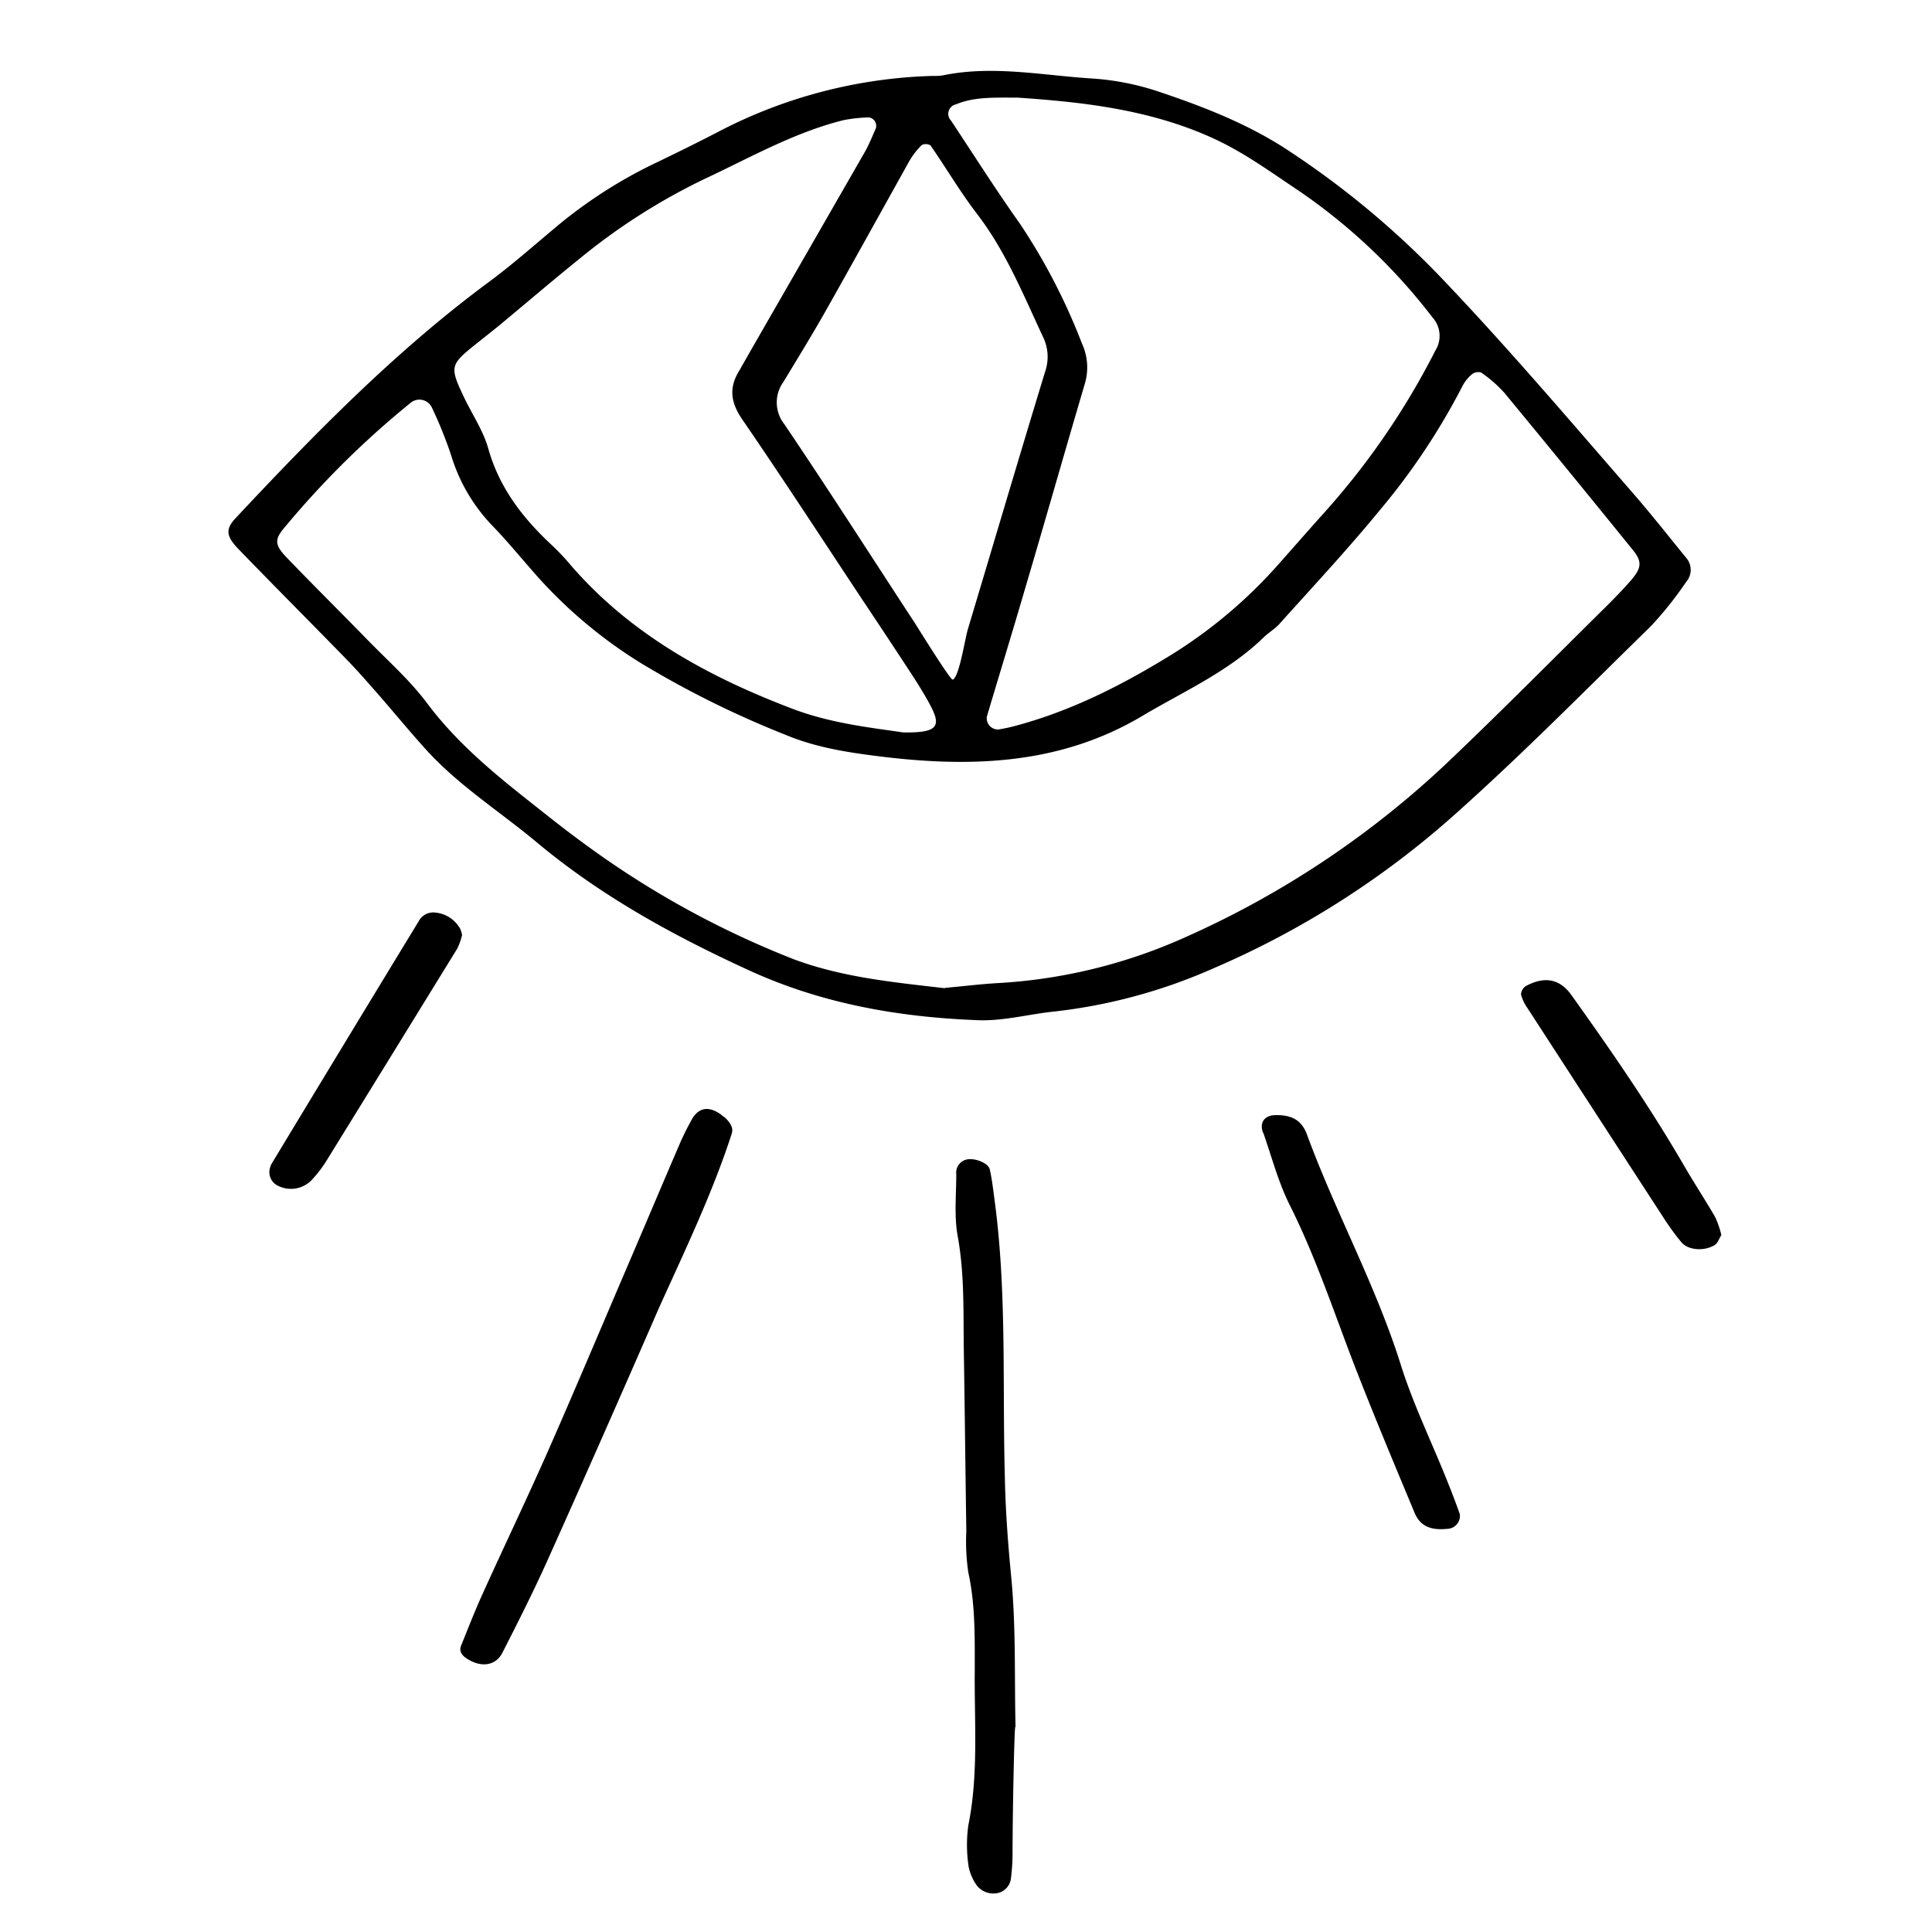 <svg id="0d407361-0aaa-4d17-a6ec-a3c858573593" data-name="Ebene 1" xmlns="http://www.w3.org/2000/svg" viewBox="0 0 300 300">
  <title>wedding-in-love-hochzeitsfotografin-rhein-main-sunita-icon-auge</title>
  <path d="M151.48,158.4c-12.14-.49-23.94-2.59-35.09-7.69-11.75-5.38-23-11.53-33-19.88C77.61,126,71.22,122,66.12,116.36c-2.52-2.78-4.9-5.69-7.37-8.52-1.59-1.81-3.18-3.64-4.86-5.37C48.27,96.7,42.58,91,37,85.23c-1.92-2-2-3.09-.39-4.8C48.89,67.32,61.45,54.47,76,43.72c3.88-2.87,7.48-6.12,11.21-9.19a73.61,73.61,0,0,1,15-9.42c3.14-1.52,6.28-3.06,9.37-4.67a76.42,76.42,0,0,1,33.19-8.65,9.55,9.55,0,0,0,1.61-.08c7.77-1.62,15.49,0,23.21.48a41,41,0,0,1,10.22,2c7.12,2.39,14.1,5.09,20.44,9.31A137.2,137.2,0,0,1,223.67,43c10.4,10.89,20.12,22.34,30,33.7,2.81,3.24,5.46,6.61,8.17,9.93a2.84,2.84,0,0,1,0,3.71,56,56,0,0,1-5.51,6.91c-10,9.77-19.78,19.71-30.18,29a138.08,138.08,0,0,1-37.86,24.17,84,84,0,0,1-24.76,6.67C159.49,157.52,155.57,158.63,151.48,158.4Zm-4.75-5c2.94-.27,5.61-.6,8.28-.75a82,82,0,0,0,28.78-7,144.8,144.8,0,0,0,41.94-28.17c8-7.64,15.73-15.45,23.57-23.2,1.33-1.32,2.65-2.67,3.89-4.09,1.75-2,1.85-3,.27-4.9Q243.59,73.1,233.6,61A20.58,20.58,0,0,0,230,57.85a1.56,1.56,0,0,0-1.41.25,5.83,5.83,0,0,0-1.5,1.85,103.86,103.86,0,0,1-12.95,19.41c-4.92,6-10.26,11.71-15.46,17.51-.71.79-1.68,1.35-2.45,2.09-5.48,5.34-12.41,8.38-18.87,12.22-12.48,7.42-26,8-39.79,6.39-5.24-.63-10.62-1.37-15.65-3.49A150.42,150.42,0,0,1,99.57,103,73.25,73.25,0,0,1,83.51,89.59C81.21,87,79,84.28,76.57,81.75a27,27,0,0,1-6.5-11,65.36,65.36,0,0,0-3-7.45,2.14,2.14,0,0,0-3.38-.69A139.8,139.8,0,0,0,44.24,81.84c-1.64,1.91-1.65,2.74.34,4.8,4.1,4.26,8.3,8.42,12.43,12.66,3.18,3.27,6.66,6.33,9.39,10,4.76,6.33,10.79,11.2,16.9,16,2.31,1.84,4.63,3.67,7,5.4A142.37,142.37,0,0,0,123.38,149C131,151.81,139,152.55,146.73,153.45ZM158,15.16c-3.78,0-6.74-.13-9.57,1.05a1.5,1.5,0,0,0-.76,2.51c3.56,5.37,7,10.8,10.74,16.07A94.32,94.32,0,0,1,168,53.33a8.87,8.87,0,0,1,.46,6.23C165.27,70.36,162.2,81.19,159,92c-1.88,6.43-3.85,12.84-5.76,19.27a1.74,1.74,0,0,0,1.82,2c.79-.13,1.57-.29,2.34-.49,8.92-2.34,17-6.47,24.81-11.31a75,75,0,0,0,16.5-14.06c2.32-2.61,4.61-5.24,6.94-7.83a116.71,116.71,0,0,0,17.24-25.16,4.28,4.28,0,0,0-.47-5.15,90,90,0,0,0-21-19.82c-4-2.67-7.92-5.52-12.31-7.63C179,17,168.13,15.85,158,15.16Zm-17.72,98.57c5.27.08,5.93-.9,4.2-4.17-.88-1.66-1.88-3.26-2.9-4.83-2.5-3.82-5-7.61-7.55-11.42-6.23-9.4-12.37-18.86-18.75-28.15-1.75-2.55-2.14-4.77-.62-7.38.81-1.39,1.59-2.8,2.4-4.2q8.63-15,17.24-30c.66-1.16,1.15-2.42,1.7-3.64a1.33,1.33,0,0,0-1.08-1.71,23.64,23.64,0,0,0-3.95.43c-7.63,1.9-14.42,5.78-21.47,9.08A96.22,96.22,0,0,0,89.84,40.3c-4.18,3.37-8.26,6.87-12.4,10.3-1.24,1-2.5,2-3.76,3-3.79,3.06-3.86,3.4-1.63,8.09,1.27,2.66,3,5.2,3.78,8,1.68,5.94,5.18,10.54,9.54,14.66a36.48,36.48,0,0,1,2.81,2.89c9.3,11,21.46,17.7,34.67,22.74C128.91,112.33,135.34,113,140.24,113.73Zm7.67-8.2c1-.4,1.88-6.3,2.34-7.83,4-13.33,7.94-26.69,12-40a7.05,7.05,0,0,0-.34-5.41c-3.07-6.55-5.77-13.26-10.24-19.08-2.6-3.39-4.78-7.11-7.22-10.63a1.42,1.42,0,0,0-1.37-.05,11.68,11.68,0,0,0-1.93,2.5c-4.46,8-8.85,15.94-13.33,23.87-2,3.5-4.1,6.91-6.18,10.36a5.44,5.44,0,0,0,.12,6.62c6.91,10.22,13.54,20.61,20.3,30.93C143.35,98.81,147.45,105.37,147.91,105.53Zm9.74,162.64c-.18-7.77.08-15.59-.67-23.31-.52-5.34-.91-10.66-1-16-.37-14.19.32-28.42-1.59-42.55-.21-1.58-.39-3.18-.74-4.73-.21-.94-2.14-1.75-3.43-1.56a2.08,2.08,0,0,0-1.77,2.3c0,3.22-.35,6.51.22,9.63,1.07,5.87.86,11.75.95,17.64.15,9.38.25,18.77.39,28.16a32.64,32.64,0,0,0,.31,6.42c1.1,5,1,10.14,1,15.22-.08,8,.61,16.08-1,24.06a22.23,22.23,0,0,0,.05,6.41,7.6,7.6,0,0,0,1.25,2.89,3.27,3.27,0,0,0,3.57,1.12A2.68,2.68,0,0,0,157,291.5a31.61,31.61,0,0,0,.23-4C157.24,281.05,157.51,268.18,157.65,268.17Zm-45.59-95c-2-1.5-3.62-1.25-4.7.7-.64,1.17-1.26,2.37-1.79,3.6-2.44,5.65-4.83,11.33-7.26,17-4.33,10.09-8.59,20.22-13,30.27-3.35,7.6-6.94,15.09-10.37,22.66-1.22,2.68-2.29,5.43-3.39,8.16-.37.92.25,1.57.92,2,2.22,1.43,4.47,1.11,5.51-.94,2.44-4.77,4.85-9.56,7.05-14.45q8.71-19.44,17.22-39c4-8.86,8.37-17.95,11.35-27.19a1.69,1.69,0,0,0,0-.94A3.74,3.74,0,0,0,112.06,173.19Zm84.05,2.69c1.33,3.79,2.35,7.75,4.15,11.32,4,8,6.75,16.35,9.93,24.61,3,7.76,6.22,15.42,9.42,23.1.9,2.15,2.56,2.81,5.36,2.48a2,2,0,0,0,1.66-2.28c-.62-1.77-1.3-3.52-2-5.26-2.4-6-5.24-11.8-7.16-17.92-3.88-12.34-10.13-23.67-14.57-35.75-.93-2.52-2.73-3.06-5.06-3C196.29,173.28,195.57,174.31,196.11,175.88ZM71.48,144.26a4.94,4.94,0,0,0-3.82-2.55,2.57,2.57,0,0,0-2.68,1.4Q53.51,161.94,42.12,180.8a4.51,4.51,0,0,0-.25.76,2.33,2.33,0,0,0,1.33,2.58,4.46,4.46,0,0,0,5.18-.89,18.79,18.79,0,0,0,2.42-3.18Q60.91,163.7,71,147.3a9.91,9.91,0,0,0,.75-2.11A5.12,5.12,0,0,0,71.48,144.26ZM266.34,189c-1.62-2.79-3.4-5.49-5-8.27C256.05,171.64,250.07,163,244,154.5c-1.81-2.54-4.21-2.93-7.06-1.39a1.67,1.67,0,0,0-.76,1.3,6.45,6.45,0,0,0,1,2.12Q247.7,172.76,258.26,189a38.74,38.74,0,0,0,2.83,3.9c1.06,1.26,3.58,1.43,5.2.41.4-.25.59-.84,1-1.54A14.86,14.86,0,0,0,266.34,189Z"/>
</svg>
